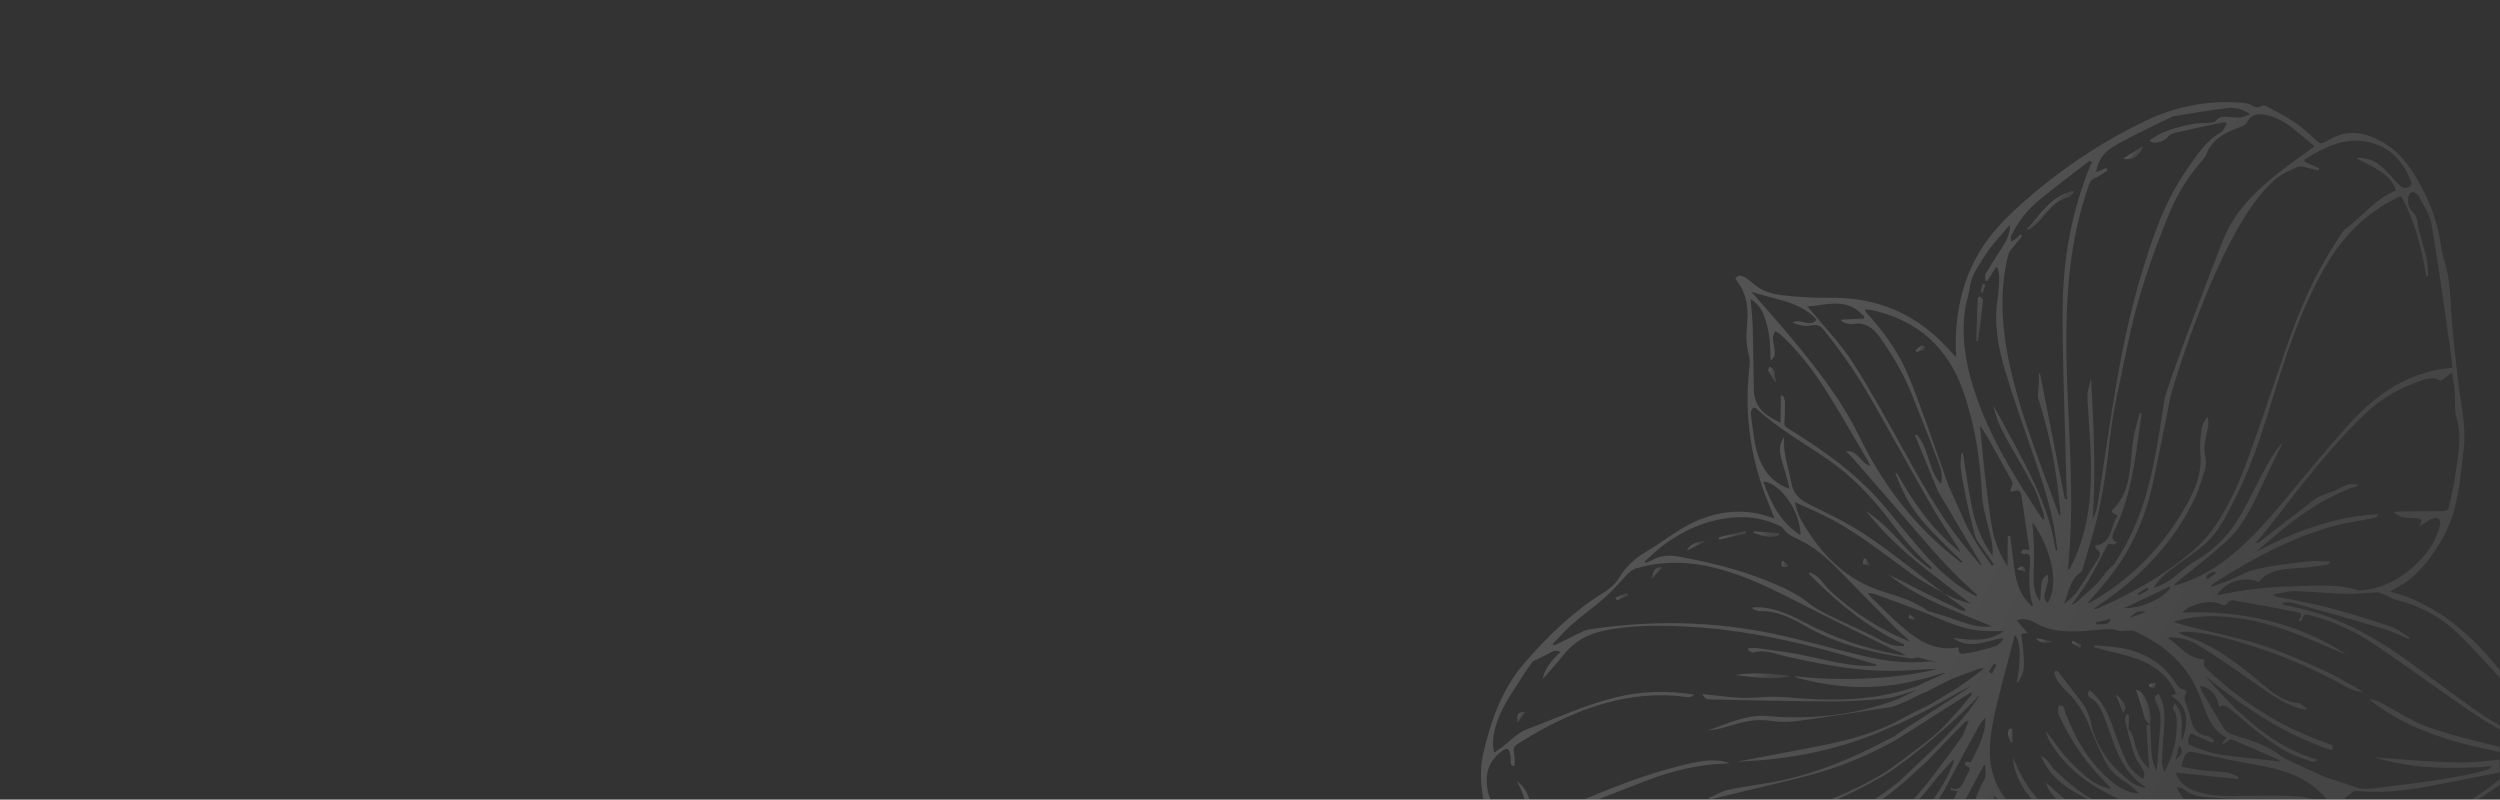 <?xml version="1.0" encoding="UTF-8"?> <svg xmlns="http://www.w3.org/2000/svg" width="1160" height="371" viewBox="0 0 1160 371" fill="none"><rect x="0" y="0" width="1160" height="371" fill="#333333" stroke="none"/><mask id="mask0_399_1549" style="mask-type:alpha" maskUnits="userSpaceOnUse" x="0" y="0" width="1160" height="371"><rect width="1160" height="371" fill="#004C40"></rect></mask><g mask="url(#mask0_399_1549)"><g opacity="0.16"><path d="M1118.95 84.761C1119.12 85.227 1118.54 86.361 1118.01 86.647C1115.54 88.003 1113.82 86.631 1112.21 84.845C1109.8 82.176 1107.53 79.327 1104.8 77.035C1101.73 74.466 1098.04 72.969 1093.28 73.338C1097.19 75.448 1100.75 77.145 1104.08 79.231C1107.46 81.355 1110.31 84.096 1111.76 88.335C1102.41 92.091 1096.41 100.159 1088.64 105.946C1086.47 107.561 1085.18 110.404 1083.62 112.773C1073.63 128.014 1066.6 144.651 1060.67 161.788C1054.85 178.644 1049.31 195.602 1043.24 212.365C1039.34 223.137 1034.69 233.643 1028.37 243.279C1022.63 252.018 1014.62 258.443 1006.16 264.312C995.799 271.506 984.654 277.318 973.118 282.388C972.668 282.587 972.175 282.687 971.472 282.459C973.677 280.932 975.902 279.441 978.077 277.872C995.358 265.431 1009.46 250.212 1018.59 230.795C1020.48 226.769 1021.63 222.393 1022.99 218.136C1023.78 215.672 1023.73 213.273 1023.07 210.604C1022.46 208.097 1023.16 205.187 1023.63 202.514C1024.14 199.612 1025.26 196.799 1024.36 193.365C1022.03 196 1021.43 198.859 1021.16 201.735C1020.89 204.645 1020.68 207.617 1020.97 210.512C1021.78 218.826 1018.96 226.168 1015.14 233.199C1004.61 252.575 989.85 267.913 970.794 279.065C970.078 279.48 969.296 279.774 968.29 280.245C972.391 275.391 976.487 270.971 980.098 266.189C989.594 253.609 995.692 239.362 998.976 224.051C1002.19 209.059 1007.03 184.589 1007.12 184.018C1007.35 182.438 1033.81 91.595 1061.93 79.35C1064.83 78.082 1066.47 76.602 1069.38 77.505C1071.46 78.155 1073.63 78.569 1075.76 79.088C1075.88 78.768 1076 78.451 1076.13 78.129C1073.86 77.089 1071.6 76.047 1069.33 75.007C1069.27 74.703 1069.21 74.395 1069.16 74.09C1072.01 72.46 1074.78 70.671 1077.72 69.237C1085.58 65.399 1093.76 63.903 1102.25 66.862C1110.9 69.877 1115.81 76.551 1118.95 84.761ZM1122.2 90.809C1124.27 95.093 1127.37 99.207 1128.15 103.722C1131.35 122.305 1133.86 141.005 1136.6 159.667C1137.11 163.23 1137.51 166.814 1137.99 170.626C1118.42 172.255 1103.47 182.165 1090.93 195.782C1079.51 208.187 1069.01 221.432 1058.13 234.341C1051.01 242.785 1043.66 250.999 1035.03 257.96C1027.86 263.738 1020.05 268.382 1011.18 271.091C1010.61 271.265 1010.03 271.436 1009.44 271.566C1009.32 271.589 1009.16 271.422 1008.79 271.222C1009.93 270.274 1011 269.375 1012.08 268.49C1018.95 262.872 1026.05 257.515 1032.63 251.575C1039.63 245.245 1044.04 236.996 1048.01 228.514C1051.93 220.138 1056.03 211.852 1059.34 205.018C1056.08 208.56 1052.67 214.108 1049.67 219.93C1046.67 225.747 1043.74 231.603 1040.62 237.355C1035.28 247.183 1027.94 255.025 1018.1 260.616C1014.25 262.802 1011.09 266.179 1007.45 268.765C1004.99 270.498 1002.23 271.793 999.343 272.885C1001.79 268.48 1005.5 265.521 1009.36 262.706C1013.88 259.402 1018.57 256.283 1022.81 252.648C1029.58 246.855 1033.22 238.844 1037.19 231.088C1045.71 214.415 1050.88 196.541 1056.4 178.762C1062.28 159.834 1068.87 141.126 1078.84 123.864C1086.81 110.06 1097.51 98.962 1112.03 91.884C1112.49 91.658 1112.96 91.446 1113.44 91.252C1113.59 91.189 1113.77 91.2 1114.23 91.137C1120.54 102.641 1123.7 115.23 1125.73 128.185C1126.04 128.146 1126.35 128.109 1126.67 128.067C1126.49 125.493 1126.61 122.85 1126.07 120.355C1125.15 116.158 1123.78 112.06 1122.65 107.906C1122.28 106.578 1121.84 105.227 1121.78 103.873C1121.68 101.625 1120.95 99.869 1119.32 98.228C1117.46 96.363 1116.98 93.852 1117.54 91.257C1118.02 89.053 1119.5 88.543 1121.3 89.891C1121.65 90.145 1122.02 90.442 1122.2 90.809ZM1024.23 268.788C1024.05 268.539 1023.87 268.291 1023.69 268.04C1024.03 265.815 1026.08 265.869 1027.6 265.209C1027.79 265.461 1027.97 265.715 1028.15 265.966C1026.84 266.905 1025.53 267.846 1024.23 268.788ZM1139.01 181.903C1139.34 185.936 1138.7 190.217 1139.84 193.987C1142.55 202.976 1140.39 211.673 1139.28 220.437C1138.66 225.372 1137.33 230.218 1136.35 235.11C1136.02 236.762 1135.1 237.181 1133.44 237.169C1126.81 237.118 1120.17 237.239 1113.53 237.309C1112.79 237.321 1112.05 237.444 1110.82 237.558C1114.65 241.798 1119.74 239.298 1123.71 241.213C1123.47 241.835 1123.19 242.55 1122.63 243.965C1123.85 243.377 1124.51 243.123 1125.1 242.764C1126.28 242.042 1127.33 241.036 1128.6 240.588C1129.51 240.264 1130.9 240.319 1131.66 240.824C1132.21 241.19 1132.42 242.656 1132.21 243.491C1130.74 249.464 1127.83 254.72 1123.65 259.202C1116.32 267.043 1107.69 272.566 1096.76 273.804C1095.83 273.909 1094.8 274.078 1093.94 273.808C1084.33 270.764 1074.46 271.855 1064.68 272.019C1053.03 272.219 1041.47 273.524 1030.06 275.997C1029.68 276.08 1029.27 276.049 1028.76 276.079C1032.45 269.884 1041.53 267.023 1047.93 270.094C1052.45 264.653 1058.84 264.035 1065.4 263.66C1069.77 263.41 1074.13 262.816 1078.48 262.29C1079.36 262.186 1080.19 261.702 1081.05 261.39C1081.03 261.091 1081 260.789 1080.98 260.493C1077.42 260.481 1073.83 260.118 1070.33 260.529C1062.55 261.443 1054.73 262.353 1047.11 264.041C1042.64 265.029 1038.53 267.556 1034.23 269.302C1031.62 270.36 1028.95 271.246 1026.3 272.212C1026.18 271.992 1026.05 271.777 1025.92 271.561C1027.03 270.815 1028.13 270.043 1029.26 269.329C1045.96 258.871 1063.22 249.533 1082.33 244.218C1088.53 242.494 1094.98 241.672 1101.3 240.363C1102.26 240.164 1103.12 239.539 1103.84 238.621C1093.66 238.942 1083.9 241.072 1074.34 244.136C1064.77 247.2 1055.66 251.336 1046.8 256.123C1061 243.587 1075.43 231.447 1093.9 225.492C1093.9 225.26 1093.9 225.028 1093.89 224.793C1092.44 224.783 1090.88 224.441 1089.55 224.845C1087.51 225.467 1085.67 226.675 1083.68 227.499C1081.32 228.48 1078.89 229.288 1076.51 230.231C1075.74 230.537 1074.97 230.939 1074.31 231.442C1065.56 238.17 1056.84 244.923 1048.1 251.662C1047.79 251.908 1047.4 252.051 1046.68 251.881C1048.12 250.197 1049.62 248.555 1051 246.814C1059.1 236.534 1066.96 226.052 1075.33 215.993C1081.88 208.127 1088.74 200.467 1096.01 193.281C1104.07 185.324 1113.71 179.62 1124.63 176.216C1127.48 175.325 1130.17 175.142 1132.62 176.744C1134.31 175.459 1135.7 174.406 1137.76 172.846C1138.26 176.377 1138.78 179.126 1139.01 181.903ZM1112.52 278.539C1124.37 281.39 1134.41 287.607 1142.75 296.11C1153.6 307.175 1163.77 318.903 1174.14 330.435C1177.91 334.642 1181.41 339.103 1185.31 343.788C1182.49 343.447 1179.7 343.307 1176.99 342.759C1166.94 340.721 1158 336.031 1149.71 330.238C1138.7 322.548 1128.01 314.414 1117.12 306.557C1102.78 296.215 1087.54 287.628 1070.3 283.054C1066.66 282.09 1062.95 281.369 1059.27 280.534C1059.27 280.246 1059.26 279.951 1059.26 279.662C1060.72 279.642 1062.28 279.275 1063.63 279.652C1077.64 283.561 1091.64 287.495 1105.58 291.644C1109.75 292.885 1113.72 294.825 1117.78 296.449C1117.89 296.25 1118.01 296.052 1118.13 295.854C1115.18 294.104 1112.42 291.781 1109.23 290.712C1099.61 287.473 1089.9 284.46 1080.09 281.87C1072.44 279.849 1064.58 278.591 1056.83 276.988C1056.28 276.87 1055.75 276.69 1055.22 276.539C1055.19 276.271 1055.17 276 1055.14 275.73C1058.48 275.21 1061.82 274.191 1065.14 274.263C1072.79 274.438 1080.43 275.351 1088.08 275.554C1092.95 275.682 1097.84 275.032 1102.73 274.857C1103.73 274.821 1104.79 275.234 1105.74 275.623C1108.02 276.559 1110.16 277.974 1112.52 278.539ZM1180.1 347.191C1178.7 347.287 1177.3 347.38 1175.89 347.476C1172.9 347.679 1169.91 347.888 1166.91 348.077C1166.41 348.107 1165.86 348.142 1165.38 348.014C1152.65 344.639 1139.69 341.894 1127.27 337.62C1119.24 334.855 1112 329.808 1104.35 325.883C1102.76 325.069 1100.95 324.681 1099.13 324.385C1119.87 340.982 1144.86 346.154 1170.08 350.894C1158.46 352.974 1146.84 354.11 1135.19 353.677C1123.54 353.246 1111.9 352.083 1101.37 351.319C1118.52 356.686 1137.2 357.07 1156.35 355.502C1155.61 356.051 1154.96 356.871 1154.14 357.105C1150.93 358.029 1147.69 358.899 1144.42 359.543C1139.35 360.542 1134.27 361.468 1129.16 362.192C1119.91 363.506 1110.64 364.743 1101.36 365.805C1099.27 366.042 1097.14 365.958 1094.95 365.881C1093.84 365.506 1091.5 364.72 1088.89 363.847C1088.59 363.693 1088.25 363.586 1087.88 363.51C1084.12 362.256 1080.1 360.915 1078.51 360.384C1073.38 358.058 1067.86 355.601 1062.38 353.023C1060.61 352.192 1058.9 351.16 1057.33 349.997C1050.87 345.219 1043.28 343.22 1035.79 340.873C1034.38 340.432 1032.83 339.397 1032.06 338.18C1028.44 332.441 1025.07 326.552 1021.63 320.699C1021.33 320.192 1021.19 319.58 1021.04 319.001C1020.98 318.786 1021.09 318.524 1021.13 318.282C1025.55 318.932 1029.41 323.342 1029.53 328.088C1032.14 326.335 1033.71 328.147 1035.5 329.61C1043.98 336.511 1052.01 344.055 1061.79 349.161C1065.26 350.972 1069.09 352.131 1072.83 353.414C1073.55 353.661 1074.55 353.09 1075.36 352.581C1053.02 345.841 1037.66 330.137 1022.96 313.487C1040.92 327.932 1059.72 340.903 1081.95 348.066C1082.94 346.426 1082.46 345.721 1080.82 345.173C1060.91 338.532 1043.39 327.834 1027.77 313.924C1026.61 312.894 1025.52 311.78 1024.34 310.777C1022.86 309.51 1021.86 308.144 1023.03 306.031C1015.25 305.865 1011.29 299.512 1005.67 295.802C1010.73 295.49 1015.57 296.636 1019.72 299.189C1027.84 304.192 1035.73 309.584 1043.54 315.07C1050.94 320.274 1058.09 325.855 1066.86 328.684C1067.99 329.047 1069.14 329.343 1070.6 329.21C1069.92 328.58 1069.28 327.875 1068.52 327.348C1067.83 326.861 1067.02 326.319 1066.22 326.229C1057.64 325.28 1052.1 319.248 1045.95 314.232C1036.98 306.91 1027.71 300.051 1016.72 295.977C1014.74 295.244 1012.71 294.669 1010.69 293.415C1012.41 293.325 1014.14 293.05 1015.85 293.171C1026 293.866 1035.67 296.802 1045.28 299.829C1060.7 304.685 1075.38 311.259 1089.49 319.141C1091.58 320.308 1094.05 320.79 1096.47 321.258C1092.97 318.603 1089.04 316.801 1085.32 314.615C1081.48 312.355 1077.28 310.688 1073.2 308.847C1069.03 306.974 1064.87 305.098 1060.63 303.418C1056.39 301.738 1052.09 300.164 1047.74 298.797C1043.39 297.429 1038.95 296.322 1034.52 295.211C1030.18 294.121 1025.79 293.205 1021.43 292.142C1017.05 291.077 1012.68 289.929 1008.33 288.528C1014.84 286.507 1021.46 285.799 1028.17 285.95C1045.05 286.329 1060.63 291.741 1075.9 298.343C1080.14 300.175 1084.35 302.101 1088.71 303.67C1077.54 296.36 1065.41 291.222 1052.44 287.984C1039.39 284.721 1026.13 283.695 1012.6 284.268C1015.88 280.301 1025.61 278.023 1030.18 280.21C1031.75 280.961 1032.74 281.207 1033.79 279.456C1034.16 278.84 1035.54 278.39 1036.34 278.534C1045.67 280.181 1054.98 281.943 1064.3 283.704C1068.27 284.452 1068.26 284.479 1066.62 287.83C1066.77 288.018 1066.9 288.206 1067.04 288.393C1067.48 288.024 1068.25 287.704 1068.31 287.285C1068.65 284.879 1070.04 285.002 1071.87 285.457C1083.14 288.267 1093.42 293.321 1102.93 299.788C1117.03 309.367 1130.8 319.428 1144.83 329.103C1155.51 336.458 1166.7 342.89 1179.38 346.252C1179.66 346.322 1179.9 346.545 1180.1 347.191ZM1159.81 361.538C1149.09 370.22 1137.75 377.835 1124.24 381.507C1109.79 385.436 1096.78 382.884 1085.29 373.1L1085.56 373.091C1091.17 375.463 1094.36 375.617 1098.15 373.691C1094.35 373.109 1090.8 372.566 1087.32 372.035C1087.23 371.165 1088.16 369.599 1092.74 366.888C1092.74 366.888 1092.85 366.889 1093.02 366.888C1093.41 367.011 1093.92 367.085 1094.51 367.133C1104.82 367.979 1115.02 366.977 1125.13 365.142C1137.41 362.907 1149.65 360.398 1161.91 358.014C1162.37 357.92 1162.86 357.907 1163.64 358.349C1162.37 359.412 1161.1 360.493 1159.81 361.538ZM1085.14 378.2C1085.35 378.544 1085.42 378.983 1085.09 379.909C1084.09 379.185 1082.78 378.664 1082.13 377.698C1078.35 372.055 1072.52 370.03 1066.37 369.559C1058.41 368.95 1050.37 369.127 1042.38 369.267C1035.38 369.386 1028.4 369.671 1021.55 367.91C1017.06 366.755 1012.87 364.985 1010.41 360.662C1010.17 360.248 1010.06 359.763 1009.55 358.445C1019.54 359.499 1028.98 360.494 1038.41 361.489L1038.68 360.507C1036.83 359.785 1035.04 358.703 1033.12 358.419C1029.38 357.865 1025.56 357.877 1021.8 357.426C1018.62 357.044 1015.48 356.331 1012.13 355.736C1012.67 353.885 1012.95 352.724 1013.35 351.607C1014.33 348.875 1015.75 348.498 1018.54 349.127C1026.67 350.965 1034.83 352.726 1043.04 354.187C1051.8 355.745 1060.54 357.217 1068.45 361.641C1075.55 365.616 1080.95 371.296 1085.14 378.2ZM1091.55 391.573C1092.72 393.022 1092.85 395.312 1093.47 397.228C1088.7 395.467 1084.48 393.555 1080.06 392.354C1072.64 390.337 1065.01 391.143 1057.43 391.28C1051.24 391.391 1044.99 391.507 1038.86 390.851C1027.51 389.643 1018.84 383.516 1011.88 374.735C1011.7 374.509 1011.67 374.162 1011.32 373.135C1023.39 383.692 1037.84 383.095 1051.71 384.657C1051.78 384.355 1051.85 384.06 1051.92 383.758C1048.38 382.981 1044.85 382.14 1041.29 381.447C1035.31 380.279 1029.15 379.723 1023.36 377.953C1017.26 376.085 1012.86 371.607 1010.01 365.279C1011.04 365.503 1012.38 365.389 1013.06 366.006C1016.44 369.049 1020.65 369.711 1024.83 369.997C1034.53 370.666 1044.26 370.981 1053.98 371.431C1061.68 371.787 1069.26 372.762 1076.52 375.518C1077.08 375.733 1077.79 375.835 1078.16 376.238C1082.68 381.301 1087.27 386.3 1091.55 391.573ZM1094.33 402.859C1095.16 408.285 1095.99 413.731 1093.72 419.52C1082.6 411.068 1070.12 406.582 1056.61 402.832C1061.77 400.337 1066.46 403.559 1071.14 401.923C1069.13 399.51 1066.5 399.249 1063.86 399.232C1062.32 399.22 1060.74 399.365 1059.24 399.707C1051.6 401.458 1044.55 399.6 1037.71 396.344C1035.63 395.353 1033.58 394.296 1031.52 393.269C1031.53 392.999 1031.54 392.726 1031.56 392.456C1032.52 392.387 1033.65 391.95 1034.41 392.31C1041.29 395.572 1048.44 393.957 1055.51 393.629C1063.94 393.236 1072.47 392.354 1080.61 395.202C1084.94 396.717 1088.92 399.221 1093.02 401.349C1093.58 401.643 1094.24 402.291 1094.33 402.859ZM1091.92 426.025C1089.72 433.333 1085.2 438.972 1078.81 443.05C1075.35 445.258 1073.08 444.48 1070.65 441.224C1064.74 433.287 1058.7 425.443 1052.63 417.627C1051.54 416.228 1050.08 415.118 1048.8 413.876C1048.92 413.604 1049.04 413.332 1049.16 413.061C1050.72 413.644 1052.49 413.945 1053.81 414.876C1056.26 416.608 1058.41 418.749 1060.76 420.632C1061.7 421.385 1062.82 421.91 1064 422.3C1061.41 417.74 1057.45 414.837 1052.91 412.666C1047.71 410.184 1042.4 407.924 1037.29 405.261C1035.2 404.169 1033.51 402.292 1031.64 400.771C1031.78 400.588 1031.91 400.402 1032.04 400.219C1035.14 401.097 1038.22 402.128 1041.36 402.827C1050.19 404.776 1059.13 406.28 1067.88 408.55C1077.08 410.94 1084.9 415.966 1091.2 423.144C1091.79 423.823 1092.17 425.194 1091.92 426.025ZM1061.73 432.296C1065.37 437.16 1068.31 442.408 1069.95 448.267C1070.3 449.54 1070.05 451.51 1069.25 452.477C1067.14 455.028 1064.58 457.209 1061.68 460.044C1060.75 456.907 1059.94 454.428 1059.29 451.915C1057.53 445.169 1055.87 438.39 1052.21 432.342C1047.6 424.727 1041.12 418.787 1034.8 412.673C1030.35 408.371 1026.17 403.796 1021.88 399.323C1021.45 398.874 1021.17 398.288 1020.82 397.764L1021.19 397.357C1024.67 399.782 1028.17 402.169 1031.61 404.641C1042.76 412.644 1053.42 421.193 1061.73 432.296ZM1055.3 462.396C1052.27 463.303 1049.24 464.213 1045.92 465.206C1043.93 444.828 1034.5 428.088 1023.27 412.045C1029.78 416.836 1035.91 421.955 1040.95 428.233C1043.48 431.374 1043.49 431.364 1047.09 428.765C1048.82 431.833 1050.62 434.798 1052.19 437.881C1055.56 444.482 1057.75 451.4 1057.67 458.922C1057.65 460.741 1057.03 461.881 1055.3 462.396ZM1037.91 466.906C1033.79 467.745 1029.57 468.086 1025.41 468.743C1023.33 469.071 1022.3 467.985 1021.35 466.373C1017.56 459.917 1015.63 452.926 1015.32 445.484C1015.08 439.458 1015.38 433.38 1014.7 427.412C1014.08 422.082 1012.44 416.873 1011.24 411.608C1011.13 411.143 1010.95 410.691 1010.8 410.231C1021.11 417.615 1022.28 429.537 1026 440.198C1026.23 440.208 1026.47 440.22 1026.7 440.231C1026.74 439.123 1027.19 437.79 1026.74 436.938C1024.22 432.2 1023.74 426.919 1022.27 421.906C1021.37 418.871 1019.29 416.129 1017.45 413.455C1014.27 408.853 1010.79 404.455 1007.59 399.871C1006.67 398.552 1006.26 396.881 1005.9 395.364C1008.57 398.569 1011.45 401.626 1013.88 405.004C1020.95 414.87 1028.15 424.668 1034.71 434.877C1039.52 442.378 1042.67 450.729 1043.16 459.83C1043.48 465.614 1043.49 465.76 1037.91 466.906ZM1018.03 466.854C1007.4 467.084 996.581 459.005 993.094 448.379C992.324 446.025 991.482 443.498 991.582 441.093C991.907 433.12 992.378 425.129 993.373 417.22C993.717 414.497 995.803 412.007 997.008 409.375C997.457 408.389 997.831 407.315 997.939 406.251C998.149 404.158 998.149 402.044 998.537 399.886C1001.36 402.607 1001.36 406.253 1001.87 409.712C1002.39 413.235 1002.86 416.763 1003.34 420.29C1003.76 420.235 1004.18 420.186 1004.6 420.133C1003.94 413.976 1003.28 407.816 1002.62 401.662C1002.75 401.549 1002.88 401.436 1003.01 401.326C1004.43 403.454 1005.98 405.508 1007.25 407.718C1010.35 413.096 1012.08 418.974 1012.57 425.116C1013.15 432.32 1013.29 439.558 1013.69 446.78C1014.06 453.601 1015.11 460.297 1018.03 466.854ZM980.154 436.199L978.83 432.939C978.874 432.98 978.91 433.028 978.954 433.069C975.721 419.577 981.183 407.799 985.816 395.847C987.898 390.473 989.8 385.026 991.814 379.626C992.056 378.984 992.487 378.413 992.827 377.813C993.135 377.847 993.445 377.883 993.753 377.917C993.989 379.799 994.611 381.726 994.387 383.546C993.864 387.713 993.011 391.851 992.137 395.963C991.275 400.04 990.219 404.077 989.248 408.136C989.568 408.221 989.888 408.313 990.205 408.401C992.158 402.611 994.109 396.818 996.057 391.027C996.321 391.04 996.586 391.053 996.85 391.071C996.897 392.944 997.046 394.826 996.97 396.693C996.64 404.561 993.911 411.858 991.577 419.256C988.99 427.45 986.845 435.696 989.082 444.368C989.459 445.827 989.983 447.245 990.623 449.257C985.56 445.713 982.675 441.157 980.154 436.199ZM993.807 458.648C994.992 461.158 995.963 464.444 995.367 466.999C992.942 477.39 986.054 485.137 978.686 493.342C978.362 487.848 978.061 483.072 977.802 478.291C977.059 464.777 975.749 451.341 972.614 438.141C973.16 438.38 973.991 438.755 974.943 439.232C975.849 443.452 976.752 447.67 977.652 451.89C977.886 451.835 978.12 451.785 978.348 451.73C978.616 447.562 977.537 443.693 976.201 439.883C977.489 440.582 978.852 441.41 979.967 442.3L979.995 442.333C982.677 445.369 985.561 448.221 988.215 451.28C990.239 453.615 992.517 455.919 993.807 458.648ZM973.44 499.31C966.727 504.32 961.539 510.744 956.428 517.259C956.232 517.51 955.934 517.681 955.359 518.16C953.014 511.988 952.856 506.004 953.816 500.01C954.803 493.802 956.346 487.681 957.274 481.47C960.507 459.868 959.03 438.496 953.339 417.46C951.434 410.418 948.759 403.584 946.443 396.651C946.311 396.269 946.243 395.864 946.388 395.38C952.881 403.542 957.323 412.776 959.649 422.841C961.937 432.762 963.434 442.859 965.168 452.252C966.493 428.41 957.307 407.099 944.721 386.259C948.043 386.496 950.52 387.801 952.703 389.692C956.552 393.029 958.714 397.457 960.024 402.237C962.643 411.784 965.021 421.396 967.517 430.982C971.14 444.904 974.666 458.847 975.917 473.244C976.597 481.104 976.436 488.914 974.717 496.639C974.506 497.592 974.147 498.784 973.44 499.31ZM951.263 522.243C945.231 531.863 939.113 541.43 933.009 551.001C932.93 551.119 932.724 551.151 931.999 551.5C931.953 546.812 931.443 542.345 931.957 537.993C933.152 527.818 934.425 517.619 936.42 507.576C940.335 487.836 940.155 468.12 936.537 448.471C933.767 433.401 930.209 418.475 926.984 403.489C926.821 402.739 926.732 401.751 926.228 401.326C923.599 399.123 924.331 396.227 924.341 393.44C924.353 389.6 924.289 385.761 924.849 381.645C928.739 391.267 932.628 400.895 936.538 410.561C935.134 411.276 934.254 411.719 933.371 412.165C933.369 412.374 933.364 412.585 933.362 412.794C933.945 412.91 934.681 413.307 935.088 413.087C937.112 412.001 937.723 413.487 938.365 414.792C941.983 422.168 943.712 430.03 944.36 438.176C944.428 439.022 944.663 439.852 944.844 440.691C947.433 431.018 944.033 422.325 940.286 413.714C937.468 407.237 934.508 400.825 931.666 394.363C930.794 392.384 929.772 390.313 932.254 388.689C925.147 383.776 926.428 375.929 924.875 368.998C925.491 369.532 926.129 370.036 926.721 370.59C939.899 382.918 947.512 398.357 951.373 415.704C955.677 435.046 957.96 454.673 956.363 474.47C955.593 484.043 953.238 493.485 951.556 502.977C950.588 508.469 950.421 513.926 951.71 519.403C951.916 520.278 951.738 521.489 951.263 522.243ZM909.254 522.932C898.393 509.305 892.86 493.563 891.073 476.41C889.919 465.306 889.967 454.195 892.066 443.184C893.522 435.517 897.299 429.104 903.361 423.922C900.743 437.843 897.272 451.693 901.171 465.878C901.397 465.913 901.623 465.947 901.849 465.982C901.936 464.837 902.418 463.543 902.054 462.566C898.565 453.207 900.757 444.01 902.823 434.855C903.727 430.841 905.297 426.972 906.594 423.051C906.709 422.696 907.015 422.405 907.23 422.085C906.337 438.032 908.525 453.404 910.433 468.788C912.191 482.991 913.965 497.195 913.052 511.551C912.775 515.913 912.151 520.258 911.597 525.457C910.436 524.212 909.798 523.609 909.254 522.932ZM884.237 476.671C882.766 467.78 881.918 458.785 880.837 449.833C880.767 449.264 880.742 448.414 881.071 448.124C883.884 445.661 886.784 443.295 890.108 440.524C889.412 458.312 887.3 475.813 891.64 493.181C887.956 488.208 885.236 482.701 884.237 476.671ZM918.778 379.212C918.468 379.169 918.149 379.129 917.839 379.087C916.617 377.353 917.898 375.881 918.785 374.37C919.073 374.405 919.361 374.439 919.649 374.474C919.358 376.053 919.068 377.632 918.778 379.212ZM907.205 415.239C908.375 413.616 909.174 412.509 909.975 411.406L910.557 411.501C910.286 412.743 910.108 414.022 909.66 415.194C909.571 415.417 908.412 415.233 907.205 415.239ZM924.348 410.481C926.167 410.374 926.46 411.478 926.884 412.757C933.857 433.808 936.935 455.452 936.799 477.593C936.662 499.683 933.213 521.35 928.343 542.83C928.289 543.056 928.157 543.265 928.138 543.311C924.801 539.786 921.431 536.297 918.145 532.734C915.358 529.708 914.391 525.942 914.482 521.985C914.564 518.377 914.901 514.752 915.46 511.188C917.036 501.078 915.91 491.091 914.455 481.093C912.734 469.254 910.882 457.426 909.402 445.558C908.459 438.004 908.89 430.43 910.372 422.919C910.891 420.278 911.556 418.19 915.2 418.8C914.814 418.194 914.674 417.746 914.492 417.733C911.263 417.459 911.643 415.614 912.12 413.189C913.715 405.08 915.05 396.919 916.478 388.783C916.626 387.971 916.745 387.157 917.183 386.351C919.327 404.176 916.353 422.142 918.487 439.146C918.932 428.233 919.502 416.537 919.835 404.836C919.935 401.207 919.405 397.555 919.156 393.917C919.145 393.749 919.022 393.582 919.037 393.42C919.423 389.444 919.813 385.465 920.23 381.489C920.253 381.273 920.499 381.078 921.146 380.15C921.626 382.995 922.173 385.187 922.336 387.41C922.619 391.362 922.578 395.33 922.849 399.281C922.97 400.974 923.267 402.773 923.987 404.277C924.783 405.941 925.182 407.06 923.491 408.438C922.563 409.191 922.811 410.57 924.348 410.481ZM866.411 452.201C861.447 453.613 856.44 454.931 851.377 455.927C849.08 456.38 846.59 455.724 844.232 455.979C841.679 456.262 839.201 457.312 836.654 457.496C834.139 457.675 831.555 457.336 829.041 456.949C827.415 456.697 827.365 455.573 828.217 454.257C829.405 452.411 831.164 451.898 833.135 452.137C835.744 452.45 838.328 452.976 840.918 453.409C840.983 453.188 841.051 452.966 841.116 452.745C838.108 451.76 835.102 450.772 831.696 449.651C833.447 447.928 834.807 446.395 836.359 445.091C848.249 435.118 860.164 425.176 872.098 415.255C883.799 405.527 894.748 395.115 902.834 382.021C896.561 397.476 889.106 412.149 875.587 423.127C877.697 425.037 879.302 424.358 880.401 422.66C885.896 414.161 893.947 407.429 897.595 397.412C898.583 397.962 899.353 398.513 900.213 398.811C900.627 398.954 901.208 398.625 901.713 398.509C901.496 398.037 901.405 397.393 901.038 397.139C900.368 396.666 899.534 396.423 898.455 395.944C905.889 382.16 913.213 368.587 920.534 355.01C920.75 354.996 920.964 354.978 921.177 354.961C921.085 357.225 921.764 359.93 920.763 361.671C916.684 368.766 914.755 376.438 913.268 384.353C911.85 391.88 910.347 399.404 908.403 406.803C907.482 410.318 905.443 413.536 903.915 416.882C902.659 416.613 902.374 419.411 900.037 422.602C898.566 424.611 897.515 427.131 895.637 428.603C893.431 430.327 892.072 432.315 890.712 434.682C888.808 438 885.821 440.418 881.974 441.535C881.399 441.704 880.796 442.186 880.453 442.689C877.023 447.72 872.093 450.58 866.411 452.201ZM821.892 457.103C808.656 454.655 795.217 452.168 781.778 449.687C781.653 449.419 781.527 449.156 781.398 448.89C783.97 446.099 786.44 443.205 789.128 440.535C799.683 430.036 812.252 422.338 825.03 414.947C839.269 406.711 853.6 398.627 867.712 390.182C879.235 383.288 888.629 373.964 896.789 363.327C899.652 359.599 902.95 356.207 906.051 352.658C906.282 352.798 906.515 352.94 906.745 353.08C906.094 354.643 905.508 356.241 904.782 357.769C898.883 370.155 890.277 380.531 880.573 390.06C869.382 401.052 856.83 410.276 843.474 418.439C843.261 418.57 843.08 418.762 842.884 418.926C843.059 419.21 843.231 419.491 843.406 419.776C846.888 417.853 850.619 416.267 853.801 413.935C862.492 407.573 871.024 400.989 879.483 394.317C890.526 385.605 898.256 374.29 904.655 361.907C909.037 353.424 913.715 345.088 918.316 336.718C919.039 335.395 920.051 334.235 921.183 333.131C921.473 340.803 917.765 347.124 914.467 353.744C914.009 353.649 913.524 353.452 913.05 353.474C912.535 353.504 912.033 353.746 911.522 353.892C911.803 354.41 911.975 355.251 912.384 355.387C914.358 356.032 914.167 357.072 913.278 358.524C912.559 359.694 912.051 360.987 911.417 362.21C910.158 364.649 908.952 367.193 905.11 365.638C905.168 365.937 905.223 366.233 905.281 366.532C906.15 366.704 907.021 366.88 908.251 367.13C907.838 368.07 907.445 369.061 906.977 370.016C901.326 381.604 893.278 391.448 884.631 400.874C870.225 416.583 853.18 429.282 836.908 442.866C835.187 444.301 833.376 445.629 831.718 447.135C829.286 449.353 826.358 450.125 823.313 449.481C817.614 448.271 812.036 446.473 806.32 445.36C803.795 444.868 801.06 445.448 798.482 446.068C807.213 448.042 815.94 450.019 824.893 452.041C823.741 453.986 822.966 455.295 821.892 457.103ZM771.714 449.763C766.825 449.836 761.851 449.894 757.047 449.124C746.674 447.461 736.322 445.543 726.093 443.165C721.763 442.161 717.766 439.729 713.615 437.944C713.543 437.579 713.466 437.213 713.389 436.847C717.259 432.523 720.896 427.957 725.044 423.918C738.029 411.266 753.788 403.173 770.824 397.639C785.066 393.013 799.574 389.202 813.953 384.982C835.184 378.754 855.655 370.694 874.783 359.436C874.912 359.354 875.038 359.269 875.173 359.188C875.167 359.193 875.169 359.196 875.163 359.202C886.585 352.049 910.141 332.306 918.797 322.023C911.818 334.81 891.248 352.993 880.804 362.922C872.599 369.476 863.725 375.002 854.387 379.774C840.894 386.667 827.286 393.335 813.817 400.27C809.665 402.409 805.802 405.106 801.807 407.544C801.97 407.839 802.132 408.134 802.298 408.431C803.419 407.812 804.609 407.293 805.648 406.556C807.542 405.216 809.166 403.359 811.215 402.397C820.17 398.199 829.078 393.831 838.292 390.292C854.268 384.164 868.531 375.334 881.628 364.489C882.521 363.906 893.196 354.142 893.925 353.4C899.832 347.367 905.677 341.272 911.553 335.208C911.962 334.79 912.451 334.449 913.495 334.335C912.353 337.013 911.629 339.98 909.995 342.317C905.169 349.211 900.036 355.9 894.904 362.577C892.548 365.645 889.916 368.507 887.398 371.455C886.237 372.817 885.149 374.813 883.5 371.834C883.342 371.545 882.527 371.624 882.018 371.529C882.092 372.053 881.976 372.86 882.266 373.059C885.07 374.961 883.312 376.235 881.749 377.611C871.792 386.371 860.615 393.345 849.092 399.798C835.492 407.408 821.608 414.555 808.305 422.652C799.738 427.876 791.963 434.403 783.918 440.466C782.513 441.528 781.343 443.053 780.427 444.578C778.421 447.935 775.433 449.705 771.714 449.763ZM705.627 432.204C701.332 428.581 698.313 424.058 697.791 418.388C697.307 413.095 697.137 407.743 697.281 402.43C697.421 397.301 699.768 393.127 703.714 389.666C710.052 384.119 717.371 380.413 725.114 377.38C738.098 372.3 751.047 367.13 764.07 362.152C775.728 357.696 787.745 354.764 800.284 354.326C800.945 354.304 801.599 354.193 802.592 354.091C797.357 352.386 792.699 352.413 785.121 354.048C769.74 357.364 754.995 362.719 740.49 368.653C730.467 372.752 720.803 377.723 710.976 382.292C710.68 382.429 710.346 382.47 709.836 382.604C711.252 374.739 710.356 367.695 703.858 362.367C706.21 366.875 708.126 371.518 708.058 376.727C707.983 382.19 705.96 386.566 700.214 389.795C700.453 388.166 700.379 387.051 700.793 386.162C701.673 384.283 701.27 383.147 699.667 381.752C694.011 376.831 690.218 370.777 689.841 363.068C689.533 356.81 692.141 351.868 697.22 348.267C697.912 347.779 699.289 347.242 699.66 347.55C700.335 348.117 700.668 349.27 700.819 350.228C701.028 351.567 700.868 352.954 701.016 354.308C701.059 354.713 701.601 355.065 701.917 355.444C702.182 355.42 702.449 355.399 702.711 355.377C702.718 353.962 702.918 352.516 702.703 351.139C701.987 346.605 701.922 346.602 705.788 344.189C719.312 335.746 733.522 328.856 749.132 325.179C760.319 322.546 771.607 321.823 783.024 323.471C784.096 323.624 785.273 323.047 786.32 322.388C774.096 320.277 762.055 320.611 750.08 323.482C735.768 326.917 722.485 333.143 708.79 338.276C703.16 340.383 699.841 344.989 695.117 347.952C694.686 348.224 694.318 348.603 693.895 348.898C693.786 348.979 693.587 348.932 693.209 348.952C692.324 344.911 692.852 340.956 693.978 337.053C696.232 329.23 700.774 322.604 705.141 315.885C707.017 313 708.867 310.089 710.881 307.301C711.373 306.617 712.442 306.327 713.272 305.91C715.005 305.036 716.794 304.26 718.488 303.319C720.116 302.413 721.629 301.224 724.077 302.527C720.17 306.183 716.878 309.932 715.75 315.138C718.947 311.462 722.326 307.925 725.304 304.08C730.256 297.677 736.72 294.14 744.564 292.545C756.415 290.141 768.345 290.097 780.343 290.607C809.868 291.86 838.314 298.671 866.453 307.122C867.771 307.516 869.093 307.896 870.412 308.29C870.467 308.307 870.5 308.403 870.853 308.881C869.376 308.926 868.162 309.005 866.948 308.991C856.149 308.906 845.854 305.846 835.385 303.751C828.644 302.404 821.782 301.639 814.965 300.692C813.737 300.524 812.453 300.75 811.197 300.791L810.952 301.617C811.898 302.031 813.012 303 813.762 302.768C818.949 301.187 823.618 303.437 828.419 304.503C842.571 307.634 856.747 310.594 871.29 311.16C875.335 311.318 879.394 311.288 883.438 311.146C884.615 311.103 892.59 310.666 899.081 310.277C898.939 310.318 898.8 310.356 898.666 310.395C880.37 315.419 850.955 316.081 832.734 313.74C833.388 314.201 833.508 314.339 833.657 314.38C850.753 319.234 868.028 320.161 885.483 316.61C886.307 316.441 896.227 314.122 896.999 313.692C898.917 313.083 900.781 312.286 902.787 312.242C901.037 313.202 892.162 316.961 890.431 317.907C890.442 317.913 890.456 317.917 890.469 317.922C890.161 318.049 889.857 318.194 889.55 318.367C887.896 318.864 885.246 319.788 884.81 319.918C868.716 324.729 852.274 325.306 835.672 324.036C831.388 323.709 827.097 323.3 822.807 323.289C817.913 323.274 812.997 323.993 808.117 323.79C802.13 323.535 796.166 322.66 789.836 322.017C791.373 324.452 791.371 324.537 794.016 324.582C812.616 324.922 831.215 325.398 849.815 325.458C858.228 325.484 866.671 324.925 875.047 324.111C878.489 323.776 884.841 321.535 889.069 320.24C889.079 320.257 889.083 320.275 889.089 320.295C885.926 321.817 881.438 324.086 879.721 324.725C860.564 331.825 840.653 334.023 820.489 332.26C809.941 331.339 801.318 335.992 792.04 339.056C794.851 338.698 797.654 338.243 800.356 337.437C807.214 335.379 813.965 333.282 821.364 334.423C825.406 335.05 829.674 335.146 833.721 334.597C848.21 332.642 862.658 330.333 877.113 328.101C879.309 327.763 886.966 324.47 891.513 321.903C891.628 321.874 891.75 321.845 891.875 321.803C894.086 321.054 896.115 319.782 898.595 318.555C898.587 318.551 898.582 318.551 898.573 318.547C900.428 317.607 903.918 315.912 905.488 315.059C909.277 313.673 913.697 311.969 917.491 310.594C918.412 310.262 919.355 309.995 920.52 310.23C917.588 312.421 914.706 314.683 911.713 316.795C907.433 319.812 902.889 322.413 898.436 325.161C896.912 326.105 893.956 327.906 892.187 328.519C891.574 328.73 888.374 330.381 885.127 332.082C885.031 332.121 884.924 332.137 884.838 332.188C884.548 332.363 884.253 332.525 883.961 332.691C881.197 334.145 878.647 335.493 877.843 335.915C866.509 341.308 854.346 344.201 842.002 346.571C829.939 348.888 817.868 351.17 806.146 353.405C831.196 352.474 855.594 347.65 878.5 336.86C880.043 336.621 893.284 329.917 894.572 329.211C901.289 325.535 907.884 321.64 914.8 318.135C908.875 322.394 885.15 337.183 879.227 341.437L879.229 341.446C878.359 341.901 877.489 342.362 876.619 342.823C859.281 352.024 841.329 359.587 821.877 363.056C815.354 364.222 808.747 364.951 802.293 366.386C799.01 367.111 795.979 368.959 792.839 370.296C792.945 370.555 793.055 370.811 793.159 371.066C795.062 370.589 796.958 370.102 798.863 369.639C811.985 366.455 825.156 363.427 838.23 360.06C852.624 356.35 866.354 350.866 879.313 343.537C885.028 340.084 908.877 324.715 914.589 321.259C914.774 321.462 914.956 321.668 915.141 321.877C913.057 324.402 911.07 327.017 908.864 329.431C905.498 333.123 902.253 336.953 898.548 340.305C896.962 341.741 893.706 344.196 892.23 345.447C891.455 346.103 877.758 356.308 875.695 357.737C860.255 367.383 843.415 373.78 826.076 379.013C807.696 384.563 789.176 389.686 770.958 395.723C750.455 402.52 732.023 413.214 715.992 427.82C714.754 428.946 714.017 428.876 712.738 427.895C704.598 421.655 699.908 406.242 707.47 394.626C703.739 396.549 701.393 401.625 701.734 407.027C702.295 415.976 706.35 423.496 711.325 430.658C711.805 431.352 711.959 432.27 712.266 433.087C711.251 433.436 710.164 434.202 709.243 434.037C707.961 433.804 706.646 433.06 705.627 432.204ZM729.375 289.725C734.446 285.312 739.979 281.43 744.988 276.955C748.821 273.532 752.096 269.49 755.727 265.831C756.642 264.914 757.887 264.119 759.124 263.751C771.976 259.912 784.834 260.545 797.651 263.984C810.729 267.487 822.737 273.498 834.723 279.626C848.595 286.712 862.586 293.579 876.562 300.453C879.054 301.677 881.752 302.476 884.226 304.083C883.624 304.057 883.016 304.092 882.422 303.996C866.119 301.331 850.755 295.956 836.163 288.206C830.382 285.132 824.351 282.498 817.691 281.876C816.251 281.74 814.79 281.797 813.337 281.764C813.279 281.993 813.216 282.222 813.156 282.448C814.268 282.838 815.39 283.587 816.49 283.557C824.173 283.335 830.835 286.496 837.152 290.17C852.527 299.108 869.35 303.106 886.696 305.529C887.53 305.647 888.457 305.273 889.313 305.031C889.818 304.89 894.962 306.361 899.504 307.582C897.326 307.164 895.493 306.861 895.228 306.891C884.621 308.082 874.213 306.651 863.945 304.206C850.45 301 837.108 297.1 823.547 294.218C794.836 288.115 765.901 287.656 736.894 292.129C736.074 292.252 735.256 292.576 734.508 292.941C730.11 295.077 725.737 297.256 721.351 299.399C721.253 299.449 721.05 299.286 720.326 298.978C723.43 295.768 726.187 292.497 729.375 289.725ZM763.045 260.608C765.999 258.021 768.785 255.207 771.938 252.884C781.692 245.708 792.459 240.978 804.707 240.077C811.818 239.555 818.621 240.69 825.098 243.667C825.947 244.058 826.971 244.49 827.431 245.21C829.28 248.075 832.207 249.18 835.08 250.569C841.915 253.869 847.546 258.852 852.843 264.175C861.837 273.218 870.644 282.441 879.634 291.491C881.792 293.663 884.347 295.441 886.484 297.894C883.502 296.56 880.454 295.348 877.541 293.868C867.12 288.572 857.567 281.98 849.04 273.964C847.107 272.149 845.639 269.833 843.735 267.979C842.665 266.937 841.134 266.369 839.814 265.587C839.668 265.823 839.519 266.061 839.37 266.299C852.372 279.49 866.468 291.235 883.534 299.037C883.479 299.306 883.423 299.575 883.37 299.847C881.258 299.607 878.963 299.815 877.072 299.044C873.102 297.434 869.371 295.252 865.493 293.405C860.221 290.891 854.842 288.585 849.621 285.965C846.12 284.209 842.509 282.445 839.485 280.016C833.531 275.23 826.71 272.208 819.77 269.415C806.606 264.119 792.832 260.807 778.942 258.246C775.234 257.559 770.813 257.553 767.029 259.692C765.929 260.318 764.685 260.691 763.507 261.181C763.352 260.989 763.197 260.797 763.045 260.608ZM818.165 223.349C826.308 224.269 835.444 237.375 835.467 248.365C826.009 242.26 821.58 233.253 818.165 223.349ZM866.664 248.851C858.161 243.084 848.739 238.614 839.504 234.002C834.98 231.745 832.041 229.146 831.113 223.804C829.93 217.006 827.273 210.466 827.786 202.788C825.448 206.095 825.666 209.167 826.382 212.178C827.22 215.688 828.372 219.123 829.359 222.602C829.704 223.817 829.953 225.061 830.371 226.812C824.645 224.811 820.786 221.414 818.081 216.651C814.674 210.648 813.918 203.945 813.059 197.275C812.805 195.31 812.472 193.344 812.408 191.371C812.382 190.662 812.939 189.844 813.441 189.265C813.609 189.068 814.6 189.269 814.947 189.586C825.109 198.892 837.106 205.624 848.367 213.377C859.655 221.149 868.842 230.995 877.064 241.835C882.803 249.398 888.72 256.796 895.987 262.996C896.145 263.129 896.185 263.401 896.282 263.61C896.114 263.807 895.949 264.007 895.785 264.201C893.094 262.049 890.21 260.1 887.762 257.704C883.698 253.731 880.037 249.345 875.978 245.363C872.832 242.274 869.344 239.532 865.697 236.985C872.523 245.429 880.114 253.106 888.465 259.947C896.832 266.807 905.538 273.248 914.573 280.244C912.072 279.427 909.964 278.831 907.933 278.042C905.862 277.243 903.867 276.248 901.838 275.337C904.906 277.532 907.983 279.725 911.045 281.931C911.446 282.219 911.782 282.592 911.977 283.466C911.231 283.336 910.409 283.363 909.748 283.049C903.85 280.263 897.935 277.501 892.114 274.559C886.849 271.899 881.694 269.022 876.292 266.627C890.518 277.967 907.56 283.545 924.135 290.596C923.275 290.665 922.418 290.794 921.562 290.792C915.825 290.806 910.62 288.671 905.327 286.842C902.159 285.746 898.933 284.823 895.734 283.82C895.247 283.666 894.694 283.593 894.293 283.31C888.14 278.944 881.027 276.746 873.958 274.584C856.268 269.167 844.65 256.871 835.759 241.404C834.824 239.779 834.262 237.935 833.592 236.167C833.326 235.456 833.241 234.677 832.866 232.989C839.132 235.924 844.928 238.302 850.408 241.275C863.54 248.412 875.19 257.744 887.231 266.506C891.839 269.858 897.022 272.426 901.947 275.35C890.225 266.467 878.824 257.104 866.664 248.851ZM814.308 184.697C813.998 183.541 813.8 182.321 813.779 181.127C813.589 171.318 813.539 161.507 813.261 151.704C813.142 147.383 812.595 143.07 812.238 138.718C814.939 140.354 817.214 143.009 818.441 146.247C819.679 149.511 820.47 153.003 820.976 156.464C821.477 159.907 821.384 163.432 821.56 167.157C823.669 166.005 823.568 164.249 823.411 162.587C823.231 160.617 822.675 158.676 822.604 156.713C822.569 155.726 823.263 154.718 823.63 153.723C824.409 154.147 825.304 154.437 825.944 155.018C834.11 162.433 840.786 171.152 846.701 180.356C853.626 191.138 859.896 202.342 866.436 213.378C866.909 214.175 867.241 215.059 867.789 216.22C863.342 214.977 862.292 208.985 856.467 209.284C857.964 210.819 859.054 211.834 860.029 212.954C870.265 224.724 880.552 236.456 890.689 248.313C898.871 257.887 907.311 267.198 916.82 275.49C917.065 275.71 917.248 275.998 917.161 276.776C915.536 275.871 913.874 275.028 912.301 274.048C903.631 268.659 896.61 261.43 890.021 253.768C884.964 247.887 880.094 241.845 875.15 235.864C864.94 223.528 852.601 213.662 839.276 204.944C836.034 202.827 832.818 200.661 829.479 198.707C828.126 197.917 827.834 197.119 827.968 195.619C828.236 192.632 828.269 189.619 828.228 186.622C828.211 185.594 827.664 184.578 827.359 183.552C827.005 183.583 826.655 183.61 826.302 183.64C826.256 187.602 826.213 191.561 826.16 196.099C820.366 193.475 815.9 190.574 814.308 184.697ZM814.253 137.236C813.715 136.617 813.202 135.982 812.677 135.352C823.116 139.053 834.803 139.475 842.93 148.317C839.72 152.227 835.597 147.609 831.728 149.596C835.032 151.284 838.122 151.428 841.107 150.905C843.442 150.492 844.766 151.297 846.121 152.96C854.406 163.148 861.818 173.944 868.326 185.338C877.897 202.093 887.158 219.024 896.776 235.75C900.506 242.239 904.854 248.37 908.921 254.667C909.184 255.075 909.422 255.498 909.44 256.085C896.867 246.149 887.862 233.338 880.149 219.476C879.909 219.598 879.671 219.718 879.431 219.841C881.118 223.561 882.581 227.405 884.534 230.98C889.828 240.645 897.846 248.07 905.515 255.759C907.147 257.394 908.826 258.986 910.483 260.6C910.352 260.766 910.215 260.932 910.081 261.101C908.011 259.457 905.912 257.859 903.88 256.173C886.021 241.32 872.766 223.043 862.564 202.222C854.173 185.111 842.374 170.171 830.19 155.604C824.991 149.385 819.568 143.358 814.253 137.236ZM840.85 144.734C840.263 144.01 839.574 143.371 838.509 142.243C847.103 141.553 855.317 138.474 862.694 144.656C863.532 145.357 864.25 146.199 865.021 146.976C864.985 147.25 864.949 147.524 864.91 147.794C861.395 147.967 857.886 148.14 854.37 148.313C854.31 148.477 854.253 148.644 854.193 148.808C854.936 149.21 855.639 149.754 856.434 149.962C857.506 150.24 858.692 150.526 859.75 150.339C865.462 149.345 869.065 152.064 872.245 156.488C878.26 164.867 883.359 173.714 887.204 183.264C891.387 193.642 895.402 204.087 899.447 214.518C900.652 217.623 901.488 220.809 900.684 224.687C894.412 217.865 895.247 208.073 889.336 201.659L888.552 201.981C892.085 210.615 895.617 219.249 899.16 227.901C904.026 235.73 914.565 254.181 919.368 261.902C919.233 262.019 919.101 262.135 918.966 262.252C916.108 258.824 913.193 255.444 910.408 251.961C899.541 238.364 891.233 223.168 882.811 208.026C875.28 194.489 867.839 180.862 859.448 167.86C854.112 159.594 847.114 152.397 840.85 144.734ZM866.535 145.683C866.075 145.181 865.658 144.637 865.368 143.469C866.959 143.723 868.581 143.859 870.143 144.241C890.285 149.21 903.779 161.483 910.751 181.052C916.39 196.871 918.823 213.201 919.658 229.909C919.919 235.16 921.592 240.363 922.818 245.54C923.736 249.434 925.03 253.249 924.498 257.983C919.297 250.605 916.429 242.93 914.852 234.802C913.281 226.693 912.123 218.501 910.788 210.346C910.552 210.33 910.319 210.317 910.085 210.305C909.96 212.679 909.457 215.104 909.788 217.41C910.581 222.937 911.656 228.437 912.834 233.897C913.939 239.029 915.278 244.118 916.615 249.197C916.86 250.138 917.518 250.989 918.087 251.815C920.408 255.178 922.771 258.516 925.121 261.864C924.828 262.072 924.534 262.286 924.247 262.494C922.333 259.782 920.344 257.123 918.539 254.341C916.708 251.529 914.98 248.642 913.362 245.705C911.759 242.806 906.002 229.252 904.105 225.36C903.151 222.636 902.168 219.74 901.123 216.858C896.125 203.013 891.489 189.027 885.98 175.391C881.503 164.305 874.658 154.514 866.535 145.683ZM911.909 142.677C912.375 139.624 913.613 136.675 913.933 133.62C914.55 127.757 918.142 123.306 921.004 118.65C923.949 113.863 928.01 109.762 931.594 105.376C931.779 105.149 932.097 105.034 932.636 104.679C932.686 108.7 930.98 111.708 929.08 114.671C926.439 118.79 923.773 122.904 921.312 127.127C920.837 127.937 921.248 129.264 921.254 130.352C921.532 130.369 921.81 130.392 922.082 130.408C923.428 128.291 924.773 126.175 926.122 124.055C926.374 124.084 926.623 124.115 926.874 124.143C927.144 125.66 927.658 127.186 927.623 128.697C927.549 131.967 927.428 135.261 926.91 138.481C925.053 150.032 927.133 161.24 930.42 172.141C934.644 186.144 939.597 199.933 944.365 213.767C948.779 226.575 952.857 239.445 954.278 253.001C954.352 253.737 954.575 254.458 954.727 255.187L953.915 255.407C953.099 251.599 952.463 247.734 951.415 243.989C950.303 240.019 948.94 236.107 947.428 232.267C945.914 228.429 944.16 224.677 942.372 220.953C940.587 217.232 938.661 213.572 936.74 209.918C934.819 206.258 932.819 202.639 930.863 198.993C928.919 195.368 926.987 191.738 924.92 188.164C925.957 193.68 928.316 198.685 931.013 203.532C935.198 211.058 939.658 218.437 943.626 226.07C945.554 229.776 946.66 233.913 948.069 237.88C948.396 238.8 948.438 239.827 948.613 240.801C948.368 240.906 948.121 241.013 947.877 241.118C944.503 235.933 941.034 230.802 937.775 225.547C929.773 212.646 922.468 199.387 917.37 185.025C912.501 171.306 909.688 157.298 911.909 142.677ZM969.569 74.614C969.999 74.826 970.435 75.038 970.868 75.252C970.616 75.591 970.289 75.901 970.13 76.282C961.25 97.77 957.217 120.309 957.066 143.39C956.917 166.205 957.945 189.034 958.469 211.854C958.605 217.887 958.764 223.917 958.946 229.949C958.963 230.51 959.22 231.068 959.364 231.626C958.943 231.63 958.518 231.637 958.094 231.644C954.258 212.212 950.417 192.78 946.581 173.348L946.001 173.386C946.033 174.687 946.141 175.991 946.08 177.286C946.004 178.899 945.74 180.503 945.658 182.115C945.609 183.094 945.545 184.143 945.835 185.051C951.23 202.044 954.506 219.443 955.952 237.202C956.003 237.791 956.009 238.388 956.014 238.98C956.018 239.028 955.887 239.075 955.673 239.223C955.505 238.953 955.292 238.711 955.188 238.43C947.758 217.776 939.417 197.435 934.065 176.079C929.904 159.49 927.647 142.749 930.293 125.658C930.715 122.938 931.292 120.223 932.08 117.586C932.415 116.452 933.431 115.501 934.204 114.52C935.52 112.853 936.889 111.224 938.237 109.577C937.963 109.303 937.691 109.027 937.419 108.751C936.734 109.452 936.111 110.235 935.347 110.841C934.689 111.364 933.871 111.682 933.13 112.093C933.109 111.271 932.805 110.322 933.111 109.652C936.038 103.289 940.305 97.799 945.601 93.359C953.369 86.847 961.558 80.841 969.569 74.614ZM979.645 68.683C983.947 65.879 988.628 63.641 993.219 61.296C997.814 58.954 1002.5 56.787 1007.14 54.541C1007.53 54.355 1007.89 54.035 1008.29 53.972C1016.45 52.675 1024.59 51.243 1032.78 50.2C1036.44 49.733 1040.15 50.261 1044.08 52.996C1042.18 53.654 1040.91 54.365 1039.59 54.49C1037.81 54.659 1035.98 54.431 1034.18 54.268C1031.91 54.056 1029.77 53.856 1028.12 56.058C1027.63 56.701 1026.32 56.887 1025.35 56.977C1022.73 57.228 1020.04 57.017 1017.48 57.532C1011.15 58.806 1004.83 60.265 999.283 63.845C998.776 64.169 998.284 64.518 997.822 64.897C997.642 65.047 997.56 65.323 997.436 65.54C999.864 67.005 1004.07 65.803 1006.05 63.346C1006.69 62.559 1007.83 61.973 1008.85 61.737C1014.88 60.317 1020.93 59.012 1026.98 57.699C1028.8 57.307 1030.63 57.024 1032.47 56.69C1032.7 56.943 1032.94 57.194 1033.17 57.447C1032.32 58.783 1031.79 60.682 1030.57 61.366C1023.23 65.469 1019.12 72.374 1014.53 78.931C1004.09 93.861 998.524 110.881 993.352 128.056C986.176 151.887 982.096 176.372 978.303 200.909C976.591 211.981 975.046 223.08 973.311 234.15C972.944 236.489 972.093 238.758 970.993 241.001C972.555 219.19 971.442 197.453 970.262 175.611C969.657 178.479 968.418 181.383 968.554 184.214C969.281 199.27 970.999 214.283 969.833 229.399C968.912 241.383 966.097 252.842 960.58 263.571C960.398 263.931 960.148 264.253 959.522 264.479C959.836 260.496 960.205 256.518 960.452 252.53C961.862 230.027 960.407 207.563 959.468 185.09C958.554 163.032 958.076 140.983 961.22 119.025C962.837 107.732 965.486 96.696 969.205 85.905C969.851 84.025 970.841 82.961 972.735 82.243C974.609 81.531 976.239 80.172 977.973 79.1C977.742 78.712 977.509 78.32 977.273 77.931C975.839 78.53 974.403 79.126 972.643 79.863C973.293 74.822 975.847 71.159 979.645 68.683ZM972.752 289.727C972.654 289.404 972.553 289.079 972.456 288.75C974.7 288.228 976.941 287.702 979.344 287.14C978.582 289.496 977.994 289.705 972.752 289.727ZM947.056 272.361C946.92 274.543 946.99 276.734 946.496 278.903C944.092 275.801 943.637 272.314 943.566 268.828C943.479 264.526 943.902 260.214 943.818 255.91C943.724 251.24 943.305 246.583 943.054 242.371C951.188 253.404 955.92 270.534 950.158 279.701C948.331 278.306 948.421 276.66 948.866 274.937C949.316 273.188 949.899 271.469 950.26 269.701C950.44 268.841 950.247 267.908 950.21 266.644C947.374 267.955 947.188 270.194 947.056 272.361ZM931.589 248.714C931.557 253.208 931.525 257.702 931.486 262.804C927.894 257.101 925.5 251.369 924.398 245.265C923.011 237.563 922.09 229.768 921.174 221.991C920.243 214.059 919.567 206.097 918.705 197.434C920.103 199.596 921.306 201.257 922.312 203.036C926.162 209.856 929.985 216.694 933.701 223.589C934.023 224.186 933.526 225.264 933.321 226.093C933.174 226.682 932.876 227.231 932.649 227.799C933.201 227.877 933.86 228.194 934.284 228.001C936.881 226.826 937.685 228.188 938.015 230.431C939.194 238.436 940.395 246.438 941.574 254.442C941.605 254.66 941.426 254.912 941.308 255.255C940.456 255.135 939.591 254.831 938.809 254.969C938.33 255.053 937.974 255.826 937.565 256.286C938.054 256.588 938.638 257.232 939.017 257.128C941.84 256.366 942.015 257.894 941.916 260.07C941.61 267.028 940.981 274.015 943.259 280.833C943.029 280.974 942.804 281.114 942.577 281.252C941.442 279.891 940.191 278.607 939.192 277.154C935.961 272.456 935.003 267.035 934.371 261.514C933.882 257.215 933.273 252.934 932.718 248.649C932.342 248.672 931.965 248.691 931.589 248.714ZM925.202 307.925C925.575 308.137 925.95 308.343 926.326 308.553C925.648 309.885 924.97 311.222 924.292 312.555C923.789 312.274 923.289 311.991 922.786 311.711C923.59 310.45 924.394 309.189 925.202 307.925ZM908.289 300.363C898.815 302.247 891.217 298.007 884.391 292.398C878.622 287.665 873.467 282.177 868.056 277.01C867.648 276.62 867.359 276.099 866.633 275.123C868.028 275.323 868.961 275.298 869.77 275.597C878.229 278.726 886.747 281.732 895.106 285.125C902.691 288.205 910.11 291.76 918.37 292.597C922.079 292.973 925.847 292.787 929.848 292.862C922.32 298.095 914.232 297.016 906.121 295.971C913.681 301.559 921.356 297.442 928.997 296.075C929.161 296.259 929.322 296.446 929.483 296.633C928.427 297.685 927.547 299.253 926.274 299.697C922.735 300.937 919.039 301.732 915.392 302.647C914.391 302.895 913.321 302.849 912.328 303.112C910.089 303.703 908.469 303.551 908.872 300.701C908.574 300.524 908.41 300.34 908.289 300.363ZM981.431 393.49C982.382 390.919 982.958 388.216 983.707 385.57C984.357 383.272 985.351 381.23 988.442 380.002C988.529 381.971 989.06 383.809 988.577 385.331C987.634 388.335 986.351 391.291 984.801 394.039C982.11 398.801 980.068 403.732 978.974 409.122C978.365 412.123 976.9 414.941 976.092 417.915C975.502 420.086 975.348 422.381 974.878 425.411C973.243 422.959 971.571 420.953 970.455 418.675C967.528 412.677 967.987 406.468 970.018 400.318C972.174 393.789 975.755 388.068 980.47 382.345C984.56 388.85 978.601 392.278 976.828 397.021C979.437 396.956 980.727 395.383 981.431 393.49ZM1011.85 380.162C1012.03 379.995 1012.2 379.826 1012.38 379.659C1014.37 381.409 1016.38 383.16 1018.68 385.181C1015.53 385.33 1012.91 383.227 1011.85 380.162ZM1003.94 392.447C999.405 387.708 1000.01 382.536 1000.27 377.44C1002.4 381.984 1004.78 386.469 1003.94 392.447ZM1029.75 410.544C1034.69 415.916 1039.68 421.237 1044.65 426.584L1043.93 427.361C1039.99 423.943 1035.96 420.631 1032.14 417.084C1024.63 410.101 1017.35 402.882 1011.6 394.291C1007.85 388.666 1004.6 382.825 1003.55 376.014C1003.4 374.997 1003.3 373.956 1003.33 372.93C1003.34 372.566 1003.81 371.955 1004.11 371.929C1004.44 371.9 1005.1 372.361 1005.15 372.682C1007.6 389.048 1019.44 399.31 1029.75 410.544ZM1011.1 345.848C1013.15 348.321 1012.79 349.818 1009.44 352.552C1009.96 350.44 1010.48 348.33 1011.1 345.848ZM1016.1 313.783C1017.83 316.428 1019.18 319.361 1020.44 322.279C1023.6 329.621 1024.83 338.111 1033.19 342.257C1032.32 343.297 1031.73 343.99 1031.15 344.681C1031.32 344.922 1031.48 345.154 1031.64 345.395C1032.13 345.013 1032.58 344.587 1033.11 344.265C1033.87 343.8 1034.92 342.857 1035.45 343.075C1042.59 346.039 1049.67 349.169 1056.75 352.277C1057.03 352.398 1057.23 352.707 1058.01 353.44C1056.15 353.167 1054.97 352.954 1053.76 352.822C1046.14 351.986 1038.48 351.403 1030.9 350.249C1026.86 349.639 1022.88 348.288 1019.02 346.856C1014.43 345.147 1014.48 344.909 1016.47 340.253C1019.86 341.744 1023.24 343.239 1026.63 344.734C1026.86 344.328 1027.09 343.922 1027.33 343.52C1026.34 342.853 1025.41 341.745 1024.34 341.595C1019.04 340.831 1017.15 337.323 1016.22 332.595C1015.7 329.933 1014.48 327.408 1013.71 324.78C1013.52 324.127 1013.64 323.219 1013.95 322.611C1014.6 321.386 1014.66 320.298 1013.23 319.942C1010.74 319.318 1009.82 317.306 1008.53 315.479C1002.57 307.057 994.189 302.469 984.231 300.683C980.198 299.96 976.063 299.836 971.972 299.437C971.919 299.74 971.86 300.043 971.804 300.349C973.814 300.876 975.817 301.425 977.831 301.933C984.845 303.701 991.982 305.106 998.31 308.886C1003.4 311.929 1007.32 316.013 1009.63 321.679C1009.22 321.967 1008.9 322.237 1008.54 322.431C1008.27 322.576 1007.95 322.629 1007.43 322.797C1016.35 328.381 1015.19 336.023 1012.38 344.009C1011.41 338.345 1014.39 332.022 1008.93 326.268C1008.68 327.707 1008.08 328.919 1008.45 329.388C1010.42 331.907 1010.03 334.815 1009.98 337.597C1009.83 344.829 1007.82 351.636 1004.23 358.284C1003.85 356.692 1003.09 355.085 1003.15 353.507C1003.35 347.754 1003.81 342.006 1004.2 336.258C1004.53 331.308 1004.25 326.482 1001.59 321.901C999.681 322.743 999.513 324.22 1000.29 325.546C1003.39 330.873 1002.45 336.54 1001.97 342.201C1001.54 347.202 1001.15 352.215 1000.72 357.536C998.691 354.2 998.374 350.716 998.185 347.22C997.986 343.555 997.85 339.885 997.689 336.215C997.061 336.314 996.433 336.412 995.885 336.501C996.313 343.084 996.731 349.505 997.187 356.505C993.894 353.855 992.547 350.722 991.29 347.535C990.116 344.559 990.289 341.092 987.836 338.54C987.378 338.066 987.791 336.764 987.792 335.845C987.792 334.409 987.779 332.975 987.77 331.541L986.697 331.441C986.458 332.51 985.818 333.676 986.048 334.63C987.281 339.728 988.559 344.831 990.178 349.82C990.906 352.048 992.349 354.085 993.679 356.071C994.749 357.672 995.518 359.166 994.401 361.372C990.965 359.282 988.137 356.549 986.527 353.107C983.988 347.672 981.98 341.98 979.967 336.319C978.067 330.968 975.692 325.961 971.559 321.954C970.95 321.367 970.301 320.825 969.598 320.193C968.336 321.706 968.608 323.065 969.967 323.788C973.496 325.652 974.835 329.049 976.2 332.359C977.872 336.417 979.245 340.596 980.724 344.733C983.617 352.848 987.71 360.103 995.189 364.934C995.293 365.003 995.295 365.224 995.409 365.565C991.6 364.925 988.584 362.899 985.872 360.572C977.953 353.775 972.282 345.493 970.097 335.124C969.26 331.147 967.506 327.706 964.963 324.543C961.623 320.393 958.481 316.077 955.208 311.87C954.925 311.505 954.304 311.401 953.841 311.181C953.622 311.658 953.121 312.232 953.24 312.599C953.636 313.808 954.089 315.073 954.837 316.082C956.169 317.88 957.588 319.662 959.223 321.17C963.968 325.544 967.057 330.91 969.457 336.824C971.682 342.323 974.062 347.777 976.694 353.099C978.588 356.925 981.616 359.88 985.242 362.247C987.842 363.942 990.254 365.922 992.499 368.156C987.649 367.964 983.701 365.802 980.184 362.919C969.763 354.377 963.059 343.276 958.386 330.793C957.831 329.318 958.031 326.611 955.298 327.536C954.844 327.687 954.777 330.722 955.392 332.019C960.481 342.751 966.895 352.622 975.172 361.209C976.706 362.801 978.307 364.323 979.738 366.121C975.134 365.273 971.142 363.096 967.685 360.074C964.194 357.024 960.733 353.86 957.743 350.335C954.767 346.834 952.393 342.822 949.146 339.231C949.804 340.88 950.248 342.655 951.152 344.162C957.987 355.558 967.936 363.41 979.78 369.076C981.254 369.78 982.662 370.618 984.1 371.404C984.316 371.52 984.507 371.687 984.791 372.544C982.856 372.753 980.905 373.248 978.995 373.114C973.074 372.701 968.211 369.634 963.664 366.188C959.964 363.384 956.532 360.218 953.124 357.062C951.956 355.977 951.293 354.368 950.247 353.126C949.359 352.078 948.249 351.22 946.882 350.655C949.851 357.706 954.997 362.86 961.252 366.701C967.365 370.453 973.912 373.495 980.249 376.838C976.625 378.827 972.543 378.493 968.491 377.071C962.925 375.113 958.596 371.231 954.223 367.465C952.674 366.128 951.196 364.717 949.531 363.197C949.851 366.771 954.012 371.44 960.176 376.03C964.971 379.601 970.865 378.476 976.14 380.123C972.362 382.666 968.306 383.284 964.044 382.493C957.133 381.21 951.734 377.226 946.981 372.356C941.203 366.438 937.122 359.329 934.083 351.455C934.237 352.777 934.258 354.133 934.565 355.422C936.728 364.483 942.3 371.386 949.276 377.056C953.296 380.324 958.047 382.729 962.62 385.256C964.194 386.131 964.721 386.992 964.563 388.674C964.462 389.685 964.748 390.738 964.858 391.771C965.253 391.778 965.648 391.786 966.046 391.791C966.221 390.713 966.577 389.623 966.532 388.556C966.384 384.995 966.469 384.799 969.961 384.164C971.123 383.953 972.295 383.799 973.491 383.616C974.73 386.31 973.772 388.555 972.635 390.673C971.537 392.714 970.077 394.563 968.987 396.606C968.074 398.321 967.46 400.196 966.603 402.258C964.087 399.24 961.398 396.324 959.075 393.14C956.259 389.283 953.81 385.213 948.377 384.59C946.864 384.416 947.079 383.355 948.029 382.356C948.386 381.976 948.383 381.258 948.547 380.696C947.854 380.61 946.858 380.186 946.51 380.497C944.395 382.368 942.799 381.118 940.997 379.951C927.775 371.396 921.99 359.182 923.471 343.642C923.998 338.087 925.142 332.557 926.461 327.125C929.095 316.264 932.038 305.481 934.888 294.543C936.271 296.283 936.86 298.731 937.043 301.195C937.232 303.759 937.1 306.362 936.892 308.93C936.686 311.486 936.209 314.024 935.792 317.005C938.339 314.384 939.049 311.393 939.09 308.451C939.145 304.606 938.708 300.736 938.187 296.915C937.781 293.916 937.634 293.882 940.809 293.837L935.765 287.785C936.831 287.591 937.882 287.16 938.87 287.27C940.392 287.442 942.081 287.646 943.327 288.426C951.205 293.325 959.83 293.345 968.611 292.644C972.219 292.353 975.831 291.991 979.445 291.906C980.887 291.876 982.335 292.55 983.799 292.802C984.403 292.905 985.052 292.701 985.679 292.712C987.346 292.748 989.236 292.329 990.648 292.966C1000.97 297.614 1009.8 304.214 1016.1 313.783ZM995.686 283.894L988.524 286.619C990.271 283.914 992.743 283.248 995.686 283.894ZM992.464 276.198C992.289 275.914 992.117 275.633 991.939 275.351L996.289 272.673C996.503 273.023 996.717 273.379 996.931 273.729C995.44 274.552 993.955 275.376 992.464 276.198ZM1006.76 272.126C1006.87 272.345 1006.99 272.562 1007.1 272.781C1003.39 277.905 993.032 282.556 985.694 282.116C993.005 278.65 999.884 275.388 1006.76 272.126ZM1049.35 53.036C1055 53.552 1059.65 56.246 1063.97 59.629C1067.25 62.209 1070.4 64.962 1073.95 67.919C1057.18 79.979 1039.38 91.951 1031.75 110.766C1029.24 116.968 1005.42 178.713 1004.34 185.315C1001.77 201.137 999.733 217.062 994.895 232.424C991.743 242.421 987.425 251.866 981.654 260.637C981.231 261.28 980.847 262.019 980.263 262.481C977.836 264.389 976.204 266.926 974.279 269.261C971.299 272.881 967.459 275.785 963.97 278.979C963.248 279.638 962.474 280.232 961.365 280.45C963.854 276.894 966.564 273.474 968.773 269.751C971.843 264.585 974.593 259.23 977.33 253.875C978.017 252.536 978.543 252.03 980.056 252.582C980.652 252.801 981.529 252.241 982.393 251.687C979.188 250.285 979.982 248.539 981.05 246.338C986.987 234.092 989.591 220.912 991.507 207.566C992.259 202.3 992.989 197.027 993.728 191.757C993.446 191.686 993.162 191.612 992.877 191.544C991.905 195.303 990.663 199.018 990.034 202.833C989.196 207.927 988.892 213.104 988.257 218.236C987.419 225.034 985.513 231.397 980.401 236.363C980.184 236.575 979.827 236.95 979.955 237.408C980.216 238.33 981.467 238.506 982.639 239.359C978.926 243.822 980.668 252.036 972.041 253.214C972.289 253.76 972.373 254.452 972.756 254.712C975.125 256.33 974.479 257.874 973.12 259.893C969.902 264.669 967.078 269.713 963.796 274.444C962.231 276.707 959.99 278.502 957.677 280.223C959.954 275.132 960.206 269.061 965.396 265.569C965.839 265.273 966.195 264.675 966.348 264.149C968.982 254.785 972.057 245.51 974.047 236.009C976.217 225.66 977.762 215.14 978.87 204.618C980.424 189.899 984.08 175.631 986.969 161.183C991.273 139.621 998.264 118.945 1006.68 98.721C1010.34 89.939 1015.35 81.897 1021.64 74.694C1022.42 73.796 1023.26 72.826 1023.67 71.736C1026.54 64.089 1033.13 61.256 1040.04 58.74C1041.04 58.376 1042.17 57.617 1042.64 56.724C1044.1 53.919 1046.19 52.746 1049.35 53.036ZM1107.4 67.117C1098.84 61.682 1089.82 59.102 1080.29 65.134C1079.72 65.5 1079.05 65.722 1078.44 66.043C1077.06 66.771 1076.14 66.535 1074.9 65.351C1071.68 62.274 1068.37 59.195 1064.69 56.702C1060.51 53.866 1055.92 51.637 1051.47 49.215C1050.95 48.933 1050.04 48.83 1049.58 49.096C1047.67 50.201 1046.1 49.869 1044.31 48.697C1043.23 47.992 1041.71 47.82 1040.37 47.703C1024.61 46.335 1009.59 49.352 995.423 56.111C979.124 63.892 963.866 73.511 949.715 84.721C941.967 90.858 934.367 97.379 927.687 104.636C912.888 120.714 907.065 140.292 907.5 161.911C907.523 163.058 907.599 164.207 907.672 165.805C904.424 162.417 901.728 159.289 898.704 156.519C884.679 143.667 868.054 137.918 849.086 138.18C841.704 138.284 834.274 137.807 826.934 136.98C822.463 136.478 817.977 135.194 814.278 132.23C812.799 131.047 811.432 129.662 809.798 128.764C808.323 127.952 806.458 127.133 805.251 129.279C806.125 130.588 806.946 131.691 807.641 132.874C811.053 138.67 811.211 145.022 810.599 151.446C810.182 155.862 810.215 160.168 811.421 164.506C811.955 166.434 811.937 168.626 811.708 170.646C809.591 189.359 811.545 207.634 817.556 225.454C819.256 230.49 821.346 235.397 823.333 240.561C820.514 239.729 818.01 238.758 815.413 238.259C804.009 236.056 793.185 238.361 783.153 243.681C776.412 247.252 770.388 252.144 763.79 256.017C758.431 259.157 754.236 263.104 751.035 268.472C749.525 271.006 746.926 273.162 744.365 274.753C730.058 283.63 718.072 295.166 707.207 307.788C696.741 319.948 691.603 334.794 688.111 350.273C686.444 357.68 687.247 364.955 688.43 372.262C688.539 372.934 689.085 373.614 689.592 374.129C695.121 379.762 698.211 386.111 695.794 394.211C694.932 397.101 694.247 400.04 693.504 402.961C692.492 406.945 692.595 410.762 694.797 414.442C695.71 415.966 696.456 417.738 696.73 419.485C698.28 429.378 704.727 435.365 712.836 440.076C721.103 444.883 730.178 447.27 739.54 448.479C751.588 450.036 763.687 451.245 775.763 452.581C776.244 452.636 776.907 452.68 777.217 452.417C779.207 450.706 781.349 451.268 783.585 451.706C794.399 453.83 805.172 456.32 816.071 457.855C836.914 460.799 857.336 459.009 876.925 450.694C877.434 450.477 878.008 450.413 878.661 450.252C878.756 451.049 878.844 451.639 878.895 452.229C879.771 462.471 881.251 472.609 884.401 482.427C890.037 499.995 898.25 515.991 912.437 528.385C920.574 535.498 927.022 543.739 929.284 554.691C929.735 556.886 930.947 558.918 932.056 561.622C932.798 559.957 933.38 558.989 933.67 557.944C936.744 546.722 942.416 536.806 949.226 527.522C951.342 524.639 954.629 522.588 956.621 519.643C960.737 513.537 966.072 508.702 971.545 503.969C984.056 493.156 993.324 480.099 999.081 464.571C999.309 463.956 999.647 463.384 1000.04 462.567C1002.82 463.938 1005.44 465.197 1008.04 466.523C1014.25 469.702 1020.59 472.181 1027.8 471.47C1037.99 470.469 1047.82 468.168 1057.33 464.351C1065.16 461.209 1070.93 456.116 1074.09 448.142C1074.55 446.994 1075.94 445.953 1077.15 445.412C1085.41 441.688 1091.33 435.738 1094.55 427.251C1098.96 415.606 1097.83 403.869 1094.76 392.173C1093.86 388.75 1092.62 385.42 1091.51 381.993C1095.15 382.987 1098.48 384.178 1101.92 384.789C1114 386.931 1125.15 383.65 1135.92 378.542C1147.81 372.897 1158.48 365.304 1169.1 357.623C1175.56 352.95 1182 348.364 1190.59 348.669C1192.1 348.724 1193.66 347.715 1195.19 347.193C1188.35 343.08 1188.71 342.556 1188.39 342.343C1181.72 337.962 1176.83 331.816 1171.86 325.748C1165.31 317.745 1159.12 309.403 1152.09 301.837C1142.29 291.285 1130.95 282.587 1117.43 277.127C1114.83 276.08 1112.08 275.412 1109.1 274.475C1109.81 274.036 1110.27 273.708 1110.77 273.45C1116.77 270.371 1121.77 266.102 1125.96 260.828C1131.7 253.59 1136.31 245.5 1138.71 236.763C1141.25 227.527 1142.07 217.773 1143.17 208.191C1144.42 197.272 1141.63 186.597 1140.45 175.824C1139.32 165.475 1137.99 155.129 1137.39 144.743C1136.95 136.975 1136.71 129.273 1134.4 121.764C1133.51 118.894 1132.88 115.919 1132.43 112.947C1130.98 103.47 1127.92 94.573 1123.27 86.197C1119.18 78.827 1114.65 71.721 1107.4 67.117Z" fill="url(#paint0_linear_399_1549)"></path><path d="M997.696 336.195L997.695 336.207C997.718 336.203 997.741 336.199 997.764 336.196L997.696 336.195Z" fill="url(#paint1_linear_399_1549)"></path><path d="M830.868 313.723C822.305 312.511 813.709 311.855 805.074 313.185C813.644 314.164 822.198 315.596 830.868 313.723Z" fill="url(#paint2_linear_399_1549)"></path><path d="M766.667 268.473C768.472 266.497 769.894 264.933 771.414 263.268C768.45 262.877 766.641 264.655 766.667 268.473Z" fill="url(#paint3_linear_399_1549)"></path><path d="M704.239 335.37C705.543 333.459 706.473 332.093 707.657 330.355C704.271 330.378 703.596 331.371 704.239 335.37Z" fill="url(#paint4_linear_399_1549)"></path><path d="M754.999 275.158C753.206 275.855 751.41 276.554 749.617 277.25C749.822 277.701 750.023 278.155 750.228 278.606C751.969 277.834 753.715 277.063 755.462 276.291C755.307 275.912 755.154 275.537 754.999 275.158Z" fill="url(#paint5_linear_399_1549)"></path><path d="M991.125 320.084C992.275 323.702 993.61 327.312 994.536 331.023C995.071 333.169 995.705 335.03 997.694 336.16C998.743 329.367 994.96 320.226 991.125 320.084Z" fill="url(#paint6_linear_399_1549)"></path><path d="M997.689 336.2L997.762 336.198C997.737 336.187 997.718 336.17 997.696 336.157C997.692 336.171 997.693 336.186 997.689 336.2Z" fill="url(#paint7_linear_399_1549)"></path><path d="M985.116 330.714C987.33 328.925 986.422 326.443 981.694 322.014C982.828 324.898 983.963 327.777 985.116 330.714Z" fill="url(#paint8_linear_399_1549)"></path><path d="M932.947 344.412C933.259 344.401 933.574 344.387 933.886 344.376C933.811 342.283 933.729 340.189 933.645 338.098C933.261 338.097 932.874 338.093 932.486 338.095C930.801 340.308 932.24 342.338 932.947 344.412Z" fill="url(#paint9_linear_399_1549)"></path><path d="M944.715 296.155C946.75 298.684 949.359 298.406 952.057 297.8C950.844 297.464 949.641 297.078 948.413 296.805C947.191 296.533 945.949 296.366 944.715 296.155Z" fill="url(#paint10_linear_399_1549)"></path><path d="M999.467 319.082C1000 318.808 1000.05 317.597 1000.32 316.796C999.288 316.976 998.259 317.155 997.228 317.335C997.181 317.727 997.132 318.115 997.082 318.509C997.895 318.738 998.915 319.365 999.467 319.082Z" fill="url(#paint11_linear_399_1549)"></path><path d="M961.191 298.316C962.495 299.09 963.801 299.862 965.108 300.634C965.332 300.193 965.555 299.753 965.779 299.312C964.423 298.649 963.066 297.992 961.71 297.329C961.539 297.658 961.362 297.987 961.191 298.316Z" fill="url(#paint12_linear_399_1549)"></path><path d="M994.44 67.689C991.193 69.758 988.232 71.646 985.325 73.493C988.868 74.816 993.066 72.328 994.44 67.689Z" fill="url(#paint13_linear_399_1549)"></path><path d="M893.212 160.624C892.585 160.556 891.818 160.232 891.36 160.479C890.441 160.98 889.689 161.794 888.866 162.48C888.97 162.766 889.074 163.058 889.178 163.345C890.325 163.005 891.531 162.773 892.592 162.255C892.974 162.072 893.017 161.186 893.212 160.624Z" fill="url(#paint14_linear_399_1549)"></path><path d="M947.025 101.711C950.498 97.246 954.101 93.082 959.854 91.427C960.82 91.15 961.517 89.916 962.338 89.123C962.16 88.945 961.981 88.768 961.805 88.588C951.743 90.942 946.744 99.576 940.27 106.59C941.098 106.314 942.078 106.228 942.721 105.718C944.253 104.498 945.835 103.242 947.025 101.711Z" fill="url(#paint15_linear_399_1549)"></path><path d="M825.504 248.315C825.529 248.004 825.554 247.698 825.583 247.384C821.602 247.104 817.623 246.819 813.64 246.537C813.64 246.76 813.642 246.987 813.641 247.21C817.519 248.591 821.394 249.963 825.504 248.315Z" fill="url(#paint16_linear_399_1549)"></path><path d="M809.989 246.362C805.816 247.331 801.638 248.3 797.463 249.267C797.55 249.645 797.637 250.029 797.724 250.407C801.891 249.442 806.052 248.477 810.218 247.513L809.989 246.362Z" fill="url(#paint17_linear_399_1549)"></path><path d="M782.79 255.431C785.495 254.099 788.35 252.693 791.428 251.175C786.833 251.221 783.691 252.892 782.79 255.431Z" fill="url(#paint18_linear_399_1549)"></path><path d="M826.636 260.524C826.7 261.304 826.483 262.486 826.889 262.774C827.5 263.203 828.553 262.999 829.412 263.066C829.491 262.818 829.57 262.571 829.649 262.324C828.917 261.613 828.187 260.905 827.457 260.197L826.636 260.524Z" fill="url(#paint19_linear_399_1549)"></path><path d="M821.038 170.121C820.68 170.974 820.427 171.589 820.354 171.769C821.626 173.917 822.602 175.561 823.575 177.201C823.778 177.078 823.979 176.952 824.18 176.826C822.872 174.791 824.556 171.408 821.038 170.121Z" fill="url(#paint20_linear_399_1549)"></path><path d="M917.934 157.654C918.717 151.523 919.519 145.397 920.176 139.252C920.232 138.728 919.277 138.099 918.792 137.518C918.435 137.686 918.075 137.851 917.718 138.019L916.919 158.282C917.146 158.295 917.371 158.309 917.596 158.324C917.712 158.103 917.907 157.889 917.934 157.654Z" fill="url(#paint21_linear_399_1549)"></path><path d="M921.244 132.339C921.269 132.251 921.043 132.086 920.934 131.954C920.618 131.855 920.302 131.756 919.985 131.662C919.649 132.906 919.284 134.154 919.025 135.416C919.002 135.519 919.697 135.769 920.057 135.945C920.457 134.746 920.868 133.548 921.244 132.339Z" fill="url(#paint22_linear_399_1549)"></path><path d="M864.312 261.745C865.161 261.893 866.004 262.04 867.571 262.309C866.678 260.753 866.239 259.983 865.8 259.214C865.484 259.203 865.166 259.188 864.848 259.173C864.671 260.031 864.489 260.887 864.312 261.745Z" fill="url(#paint23_linear_399_1549)"></path><path d="M939.879 265.35C939.091 262.285 938.353 262.046 935.951 264.12C937.38 264.567 938.469 264.909 939.879 265.35Z" fill="url(#paint24_linear_399_1549)"></path><path d="M885.451 286.622C886.316 287.026 887.181 287.43 888.046 287.833C888.234 287.505 888.417 287.177 888.605 286.849C887.795 286.307 886.99 285.764 886.183 285.219C885.94 285.686 885.694 286.155 885.451 286.622Z" fill="url(#paint25_linear_399_1549)"></path></g></g><defs><linearGradient id="paint0_linear_399_1549" x1="805.401" y1="128.857" x2="1069.55" y2="251.325" gradientUnits="userSpaceOnUse"><stop offset="0.171" stop-color="white"></stop><stop offset="1" stop-color="white" stop-opacity="0.56"></stop></linearGradient><linearGradient id="paint1_linear_399_1549" x1="997.713" y1="336.181" x2="997.74" y2="336.195" gradientUnits="userSpaceOnUse"><stop offset="0.171" stop-color="white"></stop><stop offset="1" stop-color="white" stop-opacity="0.56"></stop></linearGradient><linearGradient id="paint2_linear_399_1549" x1="812.552" y1="306.953" x2="823.145" y2="311.251" gradientUnits="userSpaceOnUse"><stop offset="0.171" stop-color="white"></stop><stop offset="1" stop-color="white" stop-opacity="0.56"></stop></linearGradient><linearGradient id="paint3_linear_399_1549" x1="767.788" y1="264.368" x2="769.223" y2="265.493" gradientUnits="userSpaceOnUse"><stop offset="0.171" stop-color="white"></stop><stop offset="1" stop-color="white" stop-opacity="0.56"></stop></linearGradient><linearGradient id="paint4_linear_399_1549" x1="704.553" y1="331.189" x2="706.404" y2="332.373" gradientUnits="userSpaceOnUse"><stop offset="0.171" stop-color="white"></stop><stop offset="1" stop-color="white" stop-opacity="0.56"></stop></linearGradient><linearGradient id="paint5_linear_399_1549" x1="751.566" y1="275.625" x2="753.413" y2="276.812" gradientUnits="userSpaceOnUse"><stop offset="0.171" stop-color="white"></stop><stop offset="1" stop-color="white" stop-opacity="0.56"></stop></linearGradient><linearGradient id="paint6_linear_399_1549" x1="989.404" y1="321.52" x2="996.343" y2="320.744" gradientUnits="userSpaceOnUse"><stop offset="0.171" stop-color="white"></stop><stop offset="1" stop-color="white" stop-opacity="0.56"></stop></linearGradient><linearGradient id="paint7_linear_399_1549" x1="997.693" y1="336.16" x2="997.736" y2="336.169" gradientUnits="userSpaceOnUse"><stop offset="0.171" stop-color="white"></stop><stop offset="1" stop-color="white" stop-opacity="0.56"></stop></linearGradient><linearGradient id="paint8_linear_399_1549" x1="980.671" y1="322.867" x2="984.083" y2="322.312" gradientUnits="userSpaceOnUse"><stop offset="0.171" stop-color="white"></stop><stop offset="1" stop-color="white" stop-opacity="0.56"></stop></linearGradient><linearGradient id="paint9_linear_399_1549" x1="931.41" y1="338.992" x2="934.8" y2="339.755" gradientUnits="userSpaceOnUse"><stop offset="0.171" stop-color="white"></stop><stop offset="1" stop-color="white" stop-opacity="0.56"></stop></linearGradient><linearGradient id="paint10_linear_399_1549" x1="946.477" y1="294.688" x2="949.972" y2="295.404" gradientUnits="userSpaceOnUse"><stop offset="0.171" stop-color="white"></stop><stop offset="1" stop-color="white" stop-opacity="0.56"></stop></linearGradient><linearGradient id="paint11_linear_399_1549" x1="997.941" y1="316.741" x2="999.691" y2="317.544" gradientUnits="userSpaceOnUse"><stop offset="0.171" stop-color="white"></stop><stop offset="1" stop-color="white" stop-opacity="0.56"></stop></linearGradient><linearGradient id="paint12_linear_399_1549" x1="962.027" y1="297.065" x2="964.565" y2="297.292" gradientUnits="userSpaceOnUse"><stop offset="0.171" stop-color="white"></stop><stop offset="1" stop-color="white" stop-opacity="0.56"></stop></linearGradient><linearGradient id="paint13_linear_399_1549" x1="989.441" y1="70.062" x2="991.163" y2="71.53" gradientUnits="userSpaceOnUse"><stop offset="0.171" stop-color="white"></stop><stop offset="1" stop-color="white" stop-opacity="0.56"></stop></linearGradient><linearGradient id="paint14_linear_399_1549" x1="890.452" y1="161.094" x2="891.837" y2="162.031" gradientUnits="userSpaceOnUse"><stop offset="0.171" stop-color="white"></stop><stop offset="1" stop-color="white" stop-opacity="0.56"></stop></linearGradient><linearGradient id="paint15_linear_399_1549" x1="949.545" y1="95.746" x2="951.373" y2="97.631" gradientUnits="userSpaceOnUse"><stop offset="0.171" stop-color="white"></stop><stop offset="1" stop-color="white" stop-opacity="0.56"></stop></linearGradient><linearGradient id="paint16_linear_399_1549" x1="816.79" y1="243.911" x2="822.337" y2="245.813" gradientUnits="userSpaceOnUse"><stop offset="0.171" stop-color="white"></stop><stop offset="1" stop-color="white" stop-opacity="0.56"></stop></linearGradient><linearGradient id="paint17_linear_399_1549" x1="801.67" y1="245.76" x2="805.897" y2="248.297" gradientUnits="userSpaceOnUse"><stop offset="0.171" stop-color="white"></stop><stop offset="1" stop-color="white" stop-opacity="0.56"></stop></linearGradient><linearGradient id="paint18_linear_399_1549" x1="785.956" y1="251.919" x2="787.662" y2="253.315" gradientUnits="userSpaceOnUse"><stop offset="0.171" stop-color="white"></stop><stop offset="1" stop-color="white" stop-opacity="0.56"></stop></linearGradient><linearGradient id="paint19_linear_399_1549" x1="826.599" y1="260.554" x2="828.659" y2="260.799" gradientUnits="userSpaceOnUse"><stop offset="0.171" stop-color="white"></stop><stop offset="1" stop-color="white" stop-opacity="0.56"></stop></linearGradient><linearGradient id="paint20_linear_399_1549" x1="820.259" y1="170.77" x2="823.436" y2="170.532" gradientUnits="userSpaceOnUse"><stop offset="0.171" stop-color="white"></stop><stop offset="1" stop-color="white" stop-opacity="0.56"></stop></linearGradient><linearGradient id="paint21_linear_399_1549" x1="912.991" y1="141.959" x2="922.529" y2="144.972" gradientUnits="userSpaceOnUse"><stop offset="0.171" stop-color="white"></stop><stop offset="1" stop-color="white" stop-opacity="0.56"></stop></linearGradient><linearGradient id="paint22_linear_399_1549" x1="918.993" y1="132.489" x2="921.077" y2="133.304" gradientUnits="userSpaceOnUse"><stop offset="0.171" stop-color="white"></stop><stop offset="1" stop-color="white" stop-opacity="0.56"></stop></linearGradient><linearGradient id="paint23_linear_399_1549" x1="864.328" y1="259.606" x2="866.645" y2="259.911" gradientUnits="userSpaceOnUse"><stop offset="0.171" stop-color="white"></stop><stop offset="1" stop-color="white" stop-opacity="0.56"></stop></linearGradient><linearGradient id="paint24_linear_399_1549" x1="937.086" y1="263.17" x2="939.171" y2="263.709" gradientUnits="userSpaceOnUse"><stop offset="0.171" stop-color="white"></stop><stop offset="1" stop-color="white" stop-opacity="0.56"></stop></linearGradient><linearGradient id="paint25_linear_399_1549" x1="885.936" y1="285.425" x2="887.766" y2="285.728" gradientUnits="userSpaceOnUse"><stop offset="0.171" stop-color="white"></stop><stop offset="1" stop-color="white" stop-opacity="0.56"></stop></linearGradient></defs></svg> 